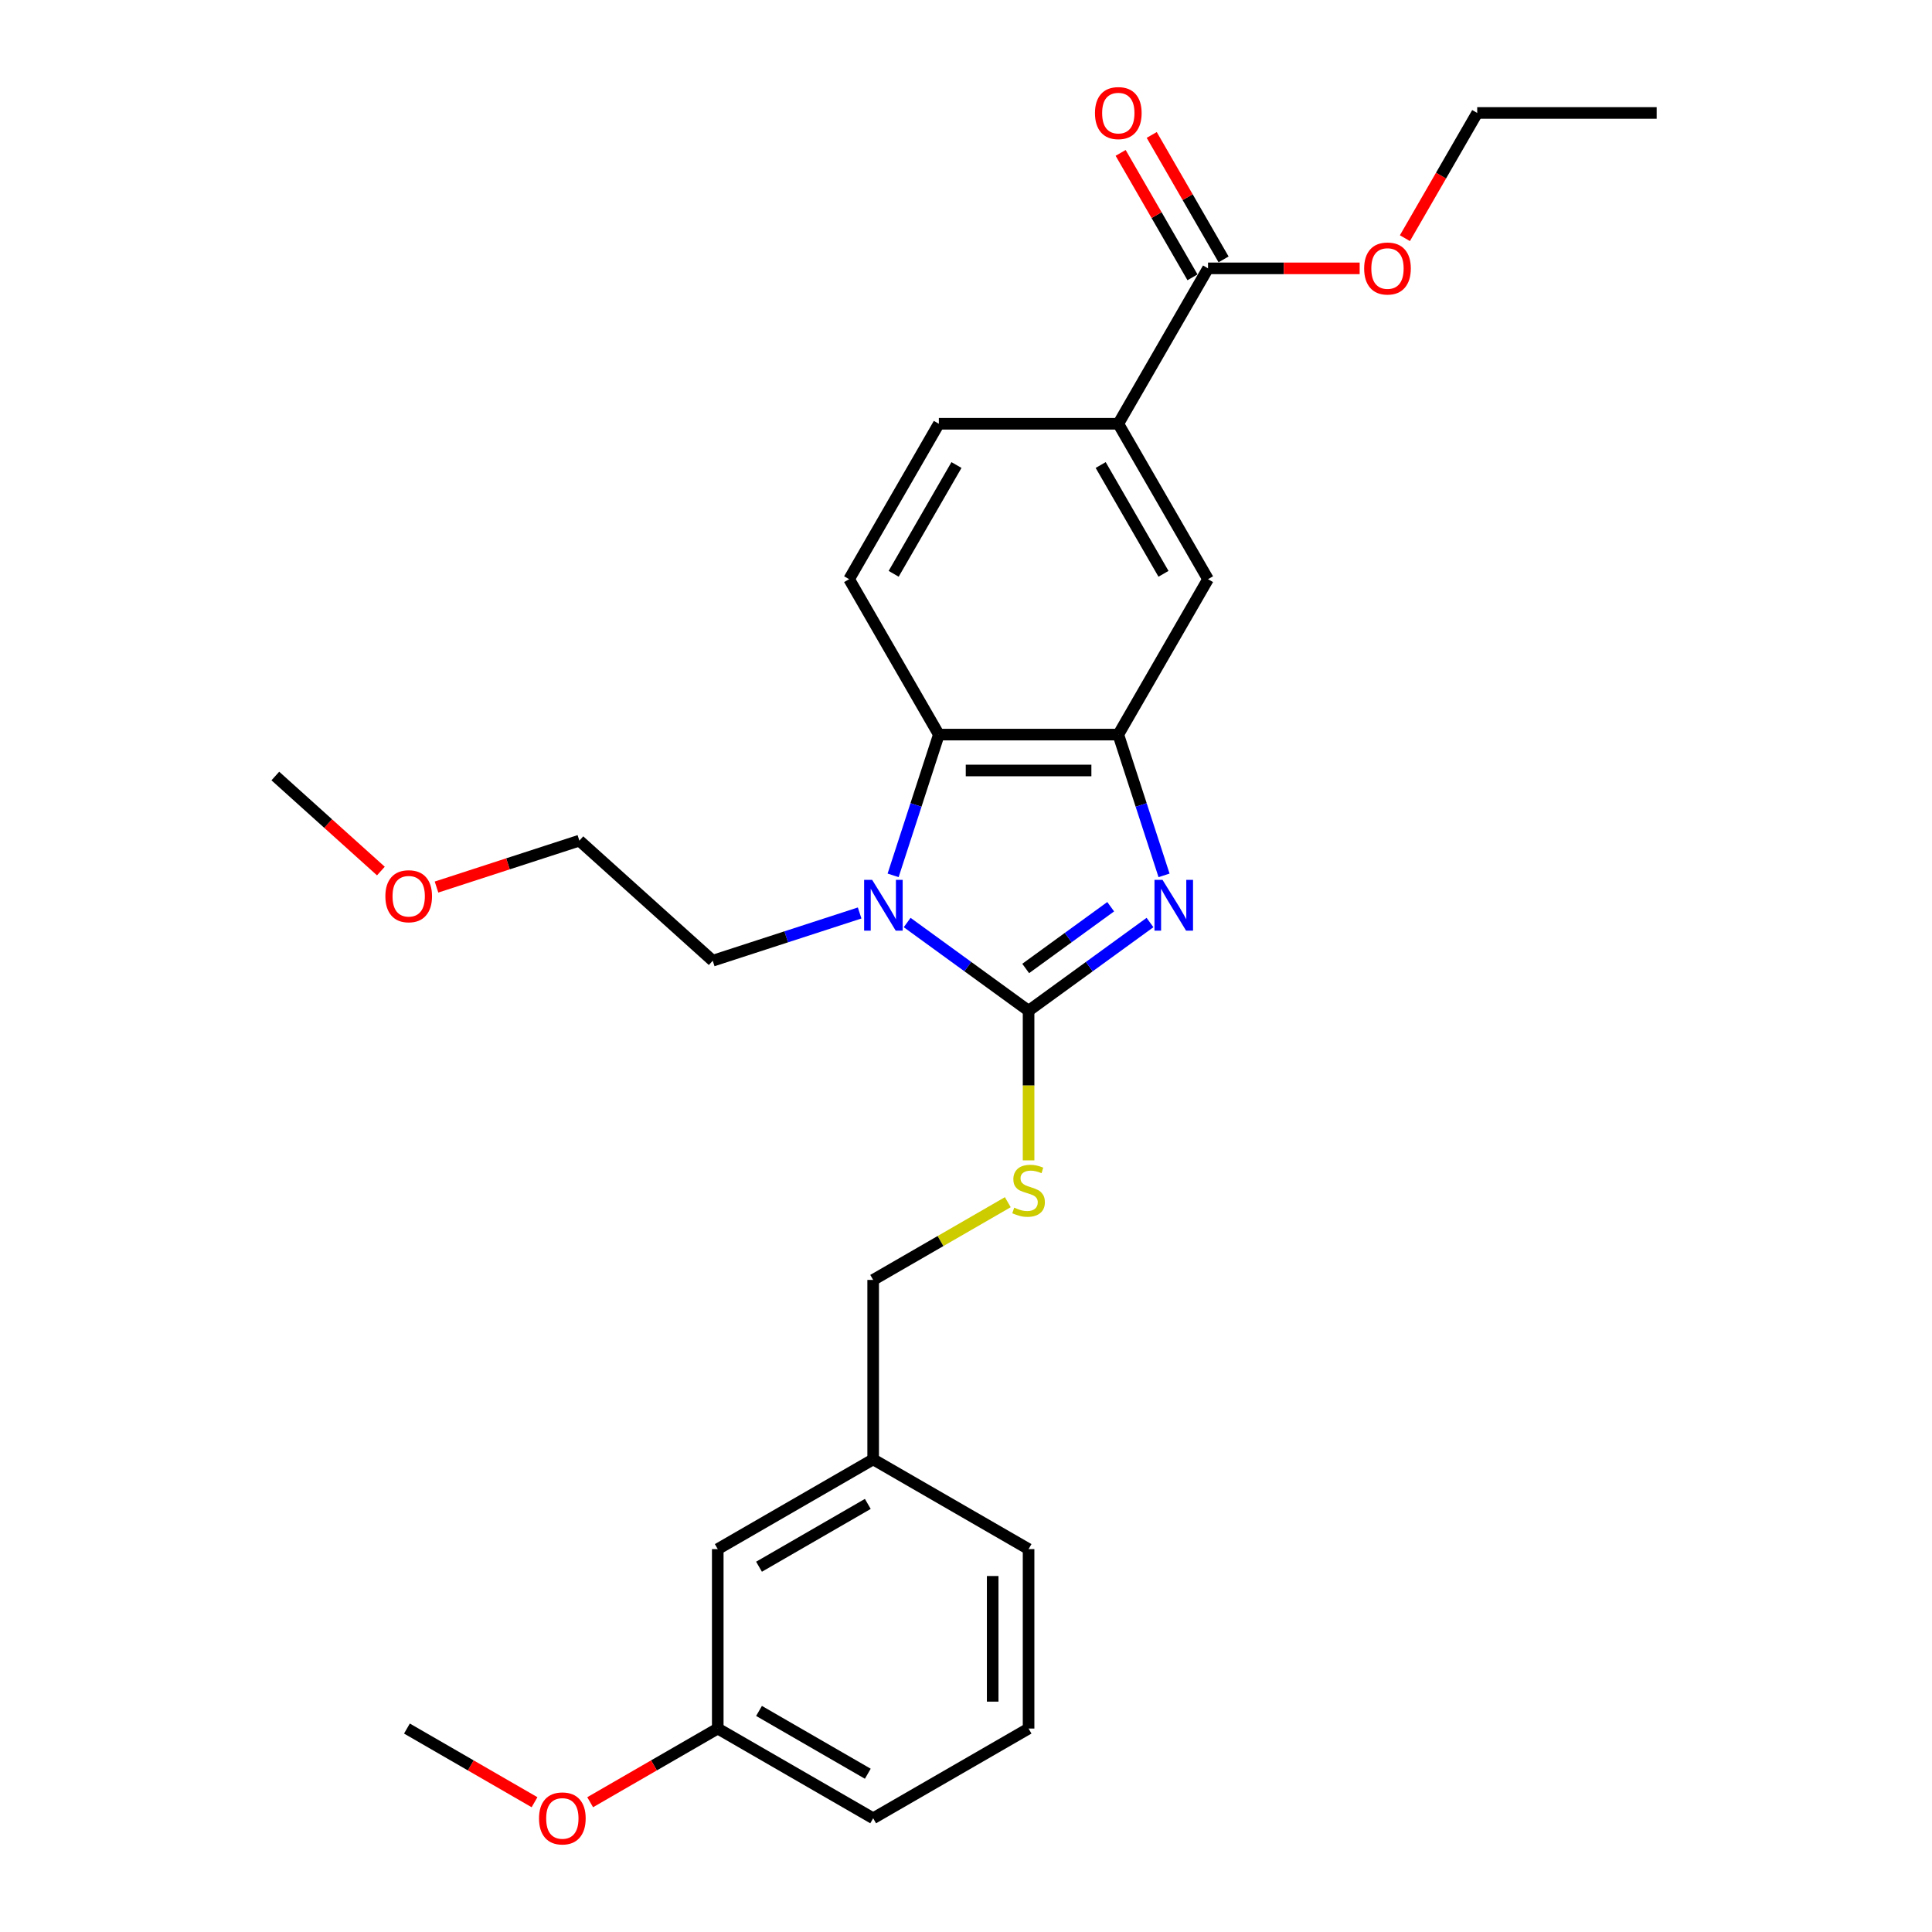 <?xml version='1.0' encoding='iso-8859-1'?>
<svg version='1.1' baseProfile='full'
              xmlns='http://www.w3.org/2000/svg'
                      xmlns:rdkit='http://www.rdkit.org/xml'
                      xmlns:xlink='http://www.w3.org/1999/xlink'
                  xml:space='preserve'
width='1000px' height='1000px' viewBox='0 0 1000 1000'>
<!-- END OF HEADER -->
<rect style='opacity:1.0;fill:#FFFFFF;stroke:none' width='1000' height='1000' x='0' y='0'> </rect>
<path class='bond-0' d='M 578.832,380.223 L 485.947,380.223' style='fill:none;fill-rule:evenodd;stroke:#000000;stroke-width:6px;stroke-linecap:butt;stroke-linejoin:miter;stroke-opacity:1' />
<path class='bond-0' d='M 564.899,398.8 L 499.88,398.8' style='fill:none;fill-rule:evenodd;stroke:#000000;stroke-width:6px;stroke-linecap:butt;stroke-linejoin:miter;stroke-opacity:1' />
<path class='bond-1' d='M 578.832,380.223 L 590.669,416.655' style='fill:none;fill-rule:evenodd;stroke:#000000;stroke-width:6px;stroke-linecap:butt;stroke-linejoin:miter;stroke-opacity:1' />
<path class='bond-1' d='M 590.669,416.655 L 602.507,453.087' style='fill:none;fill-rule:evenodd;stroke:#0000FF;stroke-width:6px;stroke-linecap:butt;stroke-linejoin:miter;stroke-opacity:1' />
<path class='bond-2' d='M 578.832,380.223 L 625.274,299.783' style='fill:none;fill-rule:evenodd;stroke:#000000;stroke-width:6px;stroke-linecap:butt;stroke-linejoin:miter;stroke-opacity:1' />
<path class='bond-3' d='M 485.947,380.223 L 474.11,416.655' style='fill:none;fill-rule:evenodd;stroke:#000000;stroke-width:6px;stroke-linecap:butt;stroke-linejoin:miter;stroke-opacity:1' />
<path class='bond-3' d='M 474.11,416.655 L 462.273,453.087' style='fill:none;fill-rule:evenodd;stroke:#0000FF;stroke-width:6px;stroke-linecap:butt;stroke-linejoin:miter;stroke-opacity:1' />
<path class='bond-4' d='M 485.947,380.223 L 439.505,299.783' style='fill:none;fill-rule:evenodd;stroke:#000000;stroke-width:6px;stroke-linecap:butt;stroke-linejoin:miter;stroke-opacity:1' />
<path class='bond-5' d='M 469.543,477.497 L 500.966,500.327' style='fill:none;fill-rule:evenodd;stroke:#0000FF;stroke-width:6px;stroke-linecap:butt;stroke-linejoin:miter;stroke-opacity:1' />
<path class='bond-5' d='M 500.966,500.327 L 532.39,523.158' style='fill:none;fill-rule:evenodd;stroke:#000000;stroke-width:6px;stroke-linecap:butt;stroke-linejoin:miter;stroke-opacity:1' />
<path class='bond-6' d='M 444.947,472.558 L 406.926,484.911' style='fill:none;fill-rule:evenodd;stroke:#0000FF;stroke-width:6px;stroke-linecap:butt;stroke-linejoin:miter;stroke-opacity:1' />
<path class='bond-6' d='M 406.926,484.911 L 368.906,497.265' style='fill:none;fill-rule:evenodd;stroke:#000000;stroke-width:6px;stroke-linecap:butt;stroke-linejoin:miter;stroke-opacity:1' />
<path class='bond-7' d='M 532.39,523.158 L 563.813,500.327' style='fill:none;fill-rule:evenodd;stroke:#000000;stroke-width:6px;stroke-linecap:butt;stroke-linejoin:miter;stroke-opacity:1' />
<path class='bond-7' d='M 563.813,500.327 L 595.237,477.497' style='fill:none;fill-rule:evenodd;stroke:#0000FF;stroke-width:6px;stroke-linecap:butt;stroke-linejoin:miter;stroke-opacity:1' />
<path class='bond-7' d='M 530.898,501.28 L 552.894,485.298' style='fill:none;fill-rule:evenodd;stroke:#000000;stroke-width:6px;stroke-linecap:butt;stroke-linejoin:miter;stroke-opacity:1' />
<path class='bond-7' d='M 552.894,485.298 L 574.891,469.317' style='fill:none;fill-rule:evenodd;stroke:#0000FF;stroke-width:6px;stroke-linecap:butt;stroke-linejoin:miter;stroke-opacity:1' />
<path class='bond-8' d='M 532.39,523.158 L 532.39,561.882' style='fill:none;fill-rule:evenodd;stroke:#000000;stroke-width:6px;stroke-linecap:butt;stroke-linejoin:miter;stroke-opacity:1' />
<path class='bond-8' d='M 532.39,561.882 L 532.39,600.605' style='fill:none;fill-rule:evenodd;stroke:#CCCC00;stroke-width:6px;stroke-linecap:butt;stroke-linejoin:miter;stroke-opacity:1' />
<path class='bond-9' d='M 521.634,622.252 L 486.792,642.369' style='fill:none;fill-rule:evenodd;stroke:#CCCC00;stroke-width:6px;stroke-linecap:butt;stroke-linejoin:miter;stroke-opacity:1' />
<path class='bond-9' d='M 486.792,642.369 L 451.949,662.485' style='fill:none;fill-rule:evenodd;stroke:#000000;stroke-width:6px;stroke-linecap:butt;stroke-linejoin:miter;stroke-opacity:1' />
<path class='bond-10' d='M 451.949,662.485 L 451.949,755.369' style='fill:none;fill-rule:evenodd;stroke:#000000;stroke-width:6px;stroke-linecap:butt;stroke-linejoin:miter;stroke-opacity:1' />
<path class='bond-11' d='M 625.274,299.783 L 578.832,219.343' style='fill:none;fill-rule:evenodd;stroke:#000000;stroke-width:6px;stroke-linecap:butt;stroke-linejoin:miter;stroke-opacity:1' />
<path class='bond-11' d='M 602.22,297.005 L 569.71,240.697' style='fill:none;fill-rule:evenodd;stroke:#000000;stroke-width:6px;stroke-linecap:butt;stroke-linejoin:miter;stroke-opacity:1' />
<path class='bond-12' d='M 578.832,219.343 L 485.947,219.343' style='fill:none;fill-rule:evenodd;stroke:#000000;stroke-width:6px;stroke-linecap:butt;stroke-linejoin:miter;stroke-opacity:1' />
<path class='bond-13' d='M 578.832,219.343 L 625.274,138.902' style='fill:none;fill-rule:evenodd;stroke:#000000;stroke-width:6px;stroke-linecap:butt;stroke-linejoin:miter;stroke-opacity:1' />
<path class='bond-14' d='M 485.947,219.343 L 439.505,299.783' style='fill:none;fill-rule:evenodd;stroke:#000000;stroke-width:6px;stroke-linecap:butt;stroke-linejoin:miter;stroke-opacity:1' />
<path class='bond-14' d='M 495.069,240.697 L 462.56,297.005' style='fill:none;fill-rule:evenodd;stroke:#000000;stroke-width:6px;stroke-linecap:butt;stroke-linejoin:miter;stroke-opacity:1' />
<path class='bond-15' d='M 625.274,138.902 L 664.518,138.902' style='fill:none;fill-rule:evenodd;stroke:#000000;stroke-width:6px;stroke-linecap:butt;stroke-linejoin:miter;stroke-opacity:1' />
<path class='bond-15' d='M 664.518,138.902 L 703.762,138.902' style='fill:none;fill-rule:evenodd;stroke:#FF0000;stroke-width:6px;stroke-linecap:butt;stroke-linejoin:miter;stroke-opacity:1' />
<path class='bond-16' d='M 633.318,134.258 L 614.725,102.054' style='fill:none;fill-rule:evenodd;stroke:#000000;stroke-width:6px;stroke-linecap:butt;stroke-linejoin:miter;stroke-opacity:1' />
<path class='bond-16' d='M 614.725,102.054 L 596.132,69.85' style='fill:none;fill-rule:evenodd;stroke:#FF0000;stroke-width:6px;stroke-linecap:butt;stroke-linejoin:miter;stroke-opacity:1' />
<path class='bond-16' d='M 617.23,143.547 L 598.637,111.342' style='fill:none;fill-rule:evenodd;stroke:#000000;stroke-width:6px;stroke-linecap:butt;stroke-linejoin:miter;stroke-opacity:1' />
<path class='bond-16' d='M 598.637,111.342 L 580.044,79.138' style='fill:none;fill-rule:evenodd;stroke:#FF0000;stroke-width:6px;stroke-linecap:butt;stroke-linejoin:miter;stroke-opacity:1' />
<path class='bond-17' d='M 727.179,123.279 L 745.89,90.871' style='fill:none;fill-rule:evenodd;stroke:#FF0000;stroke-width:6px;stroke-linecap:butt;stroke-linejoin:miter;stroke-opacity:1' />
<path class='bond-17' d='M 745.89,90.871 L 764.601,58.462' style='fill:none;fill-rule:evenodd;stroke:#000000;stroke-width:6px;stroke-linecap:butt;stroke-linejoin:miter;stroke-opacity:1' />
<path class='bond-18' d='M 764.601,58.462 L 857.486,58.462' style='fill:none;fill-rule:evenodd;stroke:#000000;stroke-width:6px;stroke-linecap:butt;stroke-linejoin:miter;stroke-opacity:1' />
<path class='bond-19' d='M 371.509,801.812 L 451.949,755.369' style='fill:none;fill-rule:evenodd;stroke:#000000;stroke-width:6px;stroke-linecap:butt;stroke-linejoin:miter;stroke-opacity:1' />
<path class='bond-19' d='M 392.864,810.933 L 449.172,778.424' style='fill:none;fill-rule:evenodd;stroke:#000000;stroke-width:6px;stroke-linecap:butt;stroke-linejoin:miter;stroke-opacity:1' />
<path class='bond-20' d='M 371.509,801.812 L 371.509,894.696' style='fill:none;fill-rule:evenodd;stroke:#000000;stroke-width:6px;stroke-linecap:butt;stroke-linejoin:miter;stroke-opacity:1' />
<path class='bond-21' d='M 451.949,755.369 L 532.39,801.812' style='fill:none;fill-rule:evenodd;stroke:#000000;stroke-width:6px;stroke-linecap:butt;stroke-linejoin:miter;stroke-opacity:1' />
<path class='bond-22' d='M 368.906,497.265 L 299.88,435.113' style='fill:none;fill-rule:evenodd;stroke:#000000;stroke-width:6px;stroke-linecap:butt;stroke-linejoin:miter;stroke-opacity:1' />
<path class='bond-23' d='M 299.88,435.113 L 262.909,447.125' style='fill:none;fill-rule:evenodd;stroke:#000000;stroke-width:6px;stroke-linecap:butt;stroke-linejoin:miter;stroke-opacity:1' />
<path class='bond-23' d='M 262.909,447.125 L 225.938,459.138' style='fill:none;fill-rule:evenodd;stroke:#FF0000;stroke-width:6px;stroke-linecap:butt;stroke-linejoin:miter;stroke-opacity:1' />
<path class='bond-24' d='M 197.144,450.853 L 169.829,426.258' style='fill:none;fill-rule:evenodd;stroke:#FF0000;stroke-width:6px;stroke-linecap:butt;stroke-linejoin:miter;stroke-opacity:1' />
<path class='bond-24' d='M 169.829,426.258 L 142.514,401.664' style='fill:none;fill-rule:evenodd;stroke:#000000;stroke-width:6px;stroke-linecap:butt;stroke-linejoin:miter;stroke-opacity:1' />
<path class='bond-25' d='M 371.509,894.696 L 451.949,941.138' style='fill:none;fill-rule:evenodd;stroke:#000000;stroke-width:6px;stroke-linecap:butt;stroke-linejoin:miter;stroke-opacity:1' />
<path class='bond-25' d='M 392.864,885.574 L 449.172,918.084' style='fill:none;fill-rule:evenodd;stroke:#000000;stroke-width:6px;stroke-linecap:butt;stroke-linejoin:miter;stroke-opacity:1' />
<path class='bond-26' d='M 371.509,894.696 L 338.487,913.761' style='fill:none;fill-rule:evenodd;stroke:#000000;stroke-width:6px;stroke-linecap:butt;stroke-linejoin:miter;stroke-opacity:1' />
<path class='bond-26' d='M 338.487,913.761 L 305.466,932.826' style='fill:none;fill-rule:evenodd;stroke:#FF0000;stroke-width:6px;stroke-linecap:butt;stroke-linejoin:miter;stroke-opacity:1' />
<path class='bond-27' d='M 532.39,801.812 L 532.39,894.696' style='fill:none;fill-rule:evenodd;stroke:#000000;stroke-width:6px;stroke-linecap:butt;stroke-linejoin:miter;stroke-opacity:1' />
<path class='bond-27' d='M 513.813,815.744 L 513.813,880.763' style='fill:none;fill-rule:evenodd;stroke:#000000;stroke-width:6px;stroke-linecap:butt;stroke-linejoin:miter;stroke-opacity:1' />
<path class='bond-28' d='M 451.949,941.138 L 532.39,894.696' style='fill:none;fill-rule:evenodd;stroke:#000000;stroke-width:6px;stroke-linecap:butt;stroke-linejoin:miter;stroke-opacity:1' />
<path class='bond-29' d='M 276.672,932.826 L 243.65,913.761' style='fill:none;fill-rule:evenodd;stroke:#FF0000;stroke-width:6px;stroke-linecap:butt;stroke-linejoin:miter;stroke-opacity:1' />
<path class='bond-29' d='M 243.65,913.761 L 210.628,894.696' style='fill:none;fill-rule:evenodd;stroke:#000000;stroke-width:6px;stroke-linecap:butt;stroke-linejoin:miter;stroke-opacity:1' />
<path  class='atom-2' d='M 451.43 455.409
L 460.05 469.342
Q 460.904 470.717, 462.279 473.206
Q 463.654 475.695, 463.728 475.844
L 463.728 455.409
L 467.22 455.409
L 467.22 481.714
L 463.616 481.714
L 454.365 466.481
Q 453.288 464.698, 452.136 462.654
Q 451.021 460.611, 450.687 459.979
L 450.687 481.714
L 447.269 481.714
L 447.269 455.409
L 451.43 455.409
' fill='#0000FF'/>
<path  class='atom-4' d='M 601.72 455.409
L 610.34 469.342
Q 611.195 470.717, 612.569 473.206
Q 613.944 475.695, 614.018 475.844
L 614.018 455.409
L 617.511 455.409
L 617.511 481.714
L 613.907 481.714
L 604.655 466.481
Q 603.578 464.698, 602.426 462.654
Q 601.312 460.611, 600.977 459.979
L 600.977 481.714
L 597.559 481.714
L 597.559 455.409
L 601.72 455.409
' fill='#0000FF'/>
<path  class='atom-5' d='M 524.959 625.071
Q 525.256 625.182, 526.482 625.702
Q 527.708 626.223, 529.046 626.557
Q 530.421 626.854, 531.758 626.854
Q 534.247 626.854, 535.696 625.665
Q 537.145 624.439, 537.145 622.321
Q 537.145 620.872, 536.402 619.981
Q 535.696 619.089, 534.582 618.606
Q 533.467 618.123, 531.61 617.566
Q 529.269 616.86, 527.857 616.191
Q 526.482 615.522, 525.479 614.111
Q 524.513 612.699, 524.513 610.321
Q 524.513 607.014, 526.742 604.971
Q 529.009 602.927, 533.467 602.927
Q 536.514 602.927, 539.969 604.376
L 539.115 607.237
Q 535.957 605.937, 533.579 605.937
Q 531.015 605.937, 529.603 607.014
Q 528.191 608.054, 528.229 609.875
Q 528.229 611.287, 528.934 612.141
Q 529.678 612.996, 530.718 613.479
Q 531.795 613.962, 533.579 614.519
Q 535.957 615.262, 537.368 616.005
Q 538.78 616.748, 539.783 618.272
Q 540.824 619.758, 540.824 622.321
Q 540.824 625.963, 538.372 627.932
Q 535.957 629.864, 531.907 629.864
Q 529.566 629.864, 527.783 629.344
Q 526.036 628.861, 523.956 628.006
L 524.959 625.071
' fill='#CCCC00'/>
<path  class='atom-12' d='M 706.084 138.977
Q 706.084 132.661, 709.205 129.131
Q 712.326 125.601, 718.159 125.601
Q 723.992 125.601, 727.113 129.131
Q 730.234 132.661, 730.234 138.977
Q 730.234 145.367, 727.076 149.008
Q 723.918 152.612, 718.159 152.612
Q 712.363 152.612, 709.205 149.008
Q 706.084 145.404, 706.084 138.977
M 718.159 149.64
Q 722.171 149.64, 724.326 146.965
Q 726.518 144.253, 726.518 138.977
Q 726.518 133.812, 724.326 131.212
Q 722.171 128.574, 718.159 128.574
Q 714.146 128.574, 711.954 131.174
Q 709.799 133.775, 709.799 138.977
Q 709.799 144.29, 711.954 146.965
Q 714.146 149.64, 718.159 149.64
' fill='#FF0000'/>
<path  class='atom-13' d='M 566.757 58.536
Q 566.757 52.22, 569.878 48.691
Q 572.999 45.161, 578.832 45.161
Q 584.665 45.161, 587.786 48.691
Q 590.907 52.22, 590.907 58.536
Q 590.907 64.927, 587.749 68.568
Q 584.591 72.172, 578.832 72.172
Q 573.036 72.172, 569.878 68.568
Q 566.757 64.964, 566.757 58.536
M 578.832 69.2
Q 582.845 69.2, 585 66.524
Q 587.192 63.812, 587.192 58.536
Q 587.192 53.372, 585 50.771
Q 582.845 48.133, 578.832 48.133
Q 574.819 48.133, 572.627 50.734
Q 570.472 53.335, 570.472 58.536
Q 570.472 63.849, 572.627 66.524
Q 574.819 69.2, 578.832 69.2
' fill='#FF0000'/>
<path  class='atom-20' d='M 199.466 463.89
Q 199.466 457.574, 202.587 454.044
Q 205.708 450.515, 211.541 450.515
Q 217.374 450.515, 220.495 454.044
Q 223.616 457.574, 223.616 463.89
Q 223.616 470.281, 220.458 473.922
Q 217.3 477.526, 211.541 477.526
Q 205.745 477.526, 202.587 473.922
Q 199.466 470.318, 199.466 463.89
M 211.541 474.553
Q 215.554 474.553, 217.709 471.878
Q 219.901 469.166, 219.901 463.89
Q 219.901 458.726, 217.709 456.125
Q 215.554 453.487, 211.541 453.487
Q 207.529 453.487, 205.336 456.088
Q 203.182 458.689, 203.182 463.89
Q 203.182 469.203, 205.336 471.878
Q 207.529 474.553, 211.541 474.553
' fill='#FF0000'/>
<path  class='atom-25' d='M 278.994 941.213
Q 278.994 934.896, 282.115 931.367
Q 285.236 927.837, 291.069 927.837
Q 296.902 927.837, 300.023 931.367
Q 303.144 934.896, 303.144 941.213
Q 303.144 947.603, 299.986 951.244
Q 296.828 954.848, 291.069 954.848
Q 285.273 954.848, 282.115 951.244
Q 278.994 947.64, 278.994 941.213
M 291.069 951.876
Q 295.081 951.876, 297.236 949.201
Q 299.428 946.488, 299.428 941.213
Q 299.428 936.048, 297.236 933.447
Q 295.081 930.81, 291.069 930.81
Q 287.056 930.81, 284.864 933.41
Q 282.709 936.011, 282.709 941.213
Q 282.709 946.526, 284.864 949.201
Q 287.056 951.876, 291.069 951.876
' fill='#FF0000'/>
</svg>
